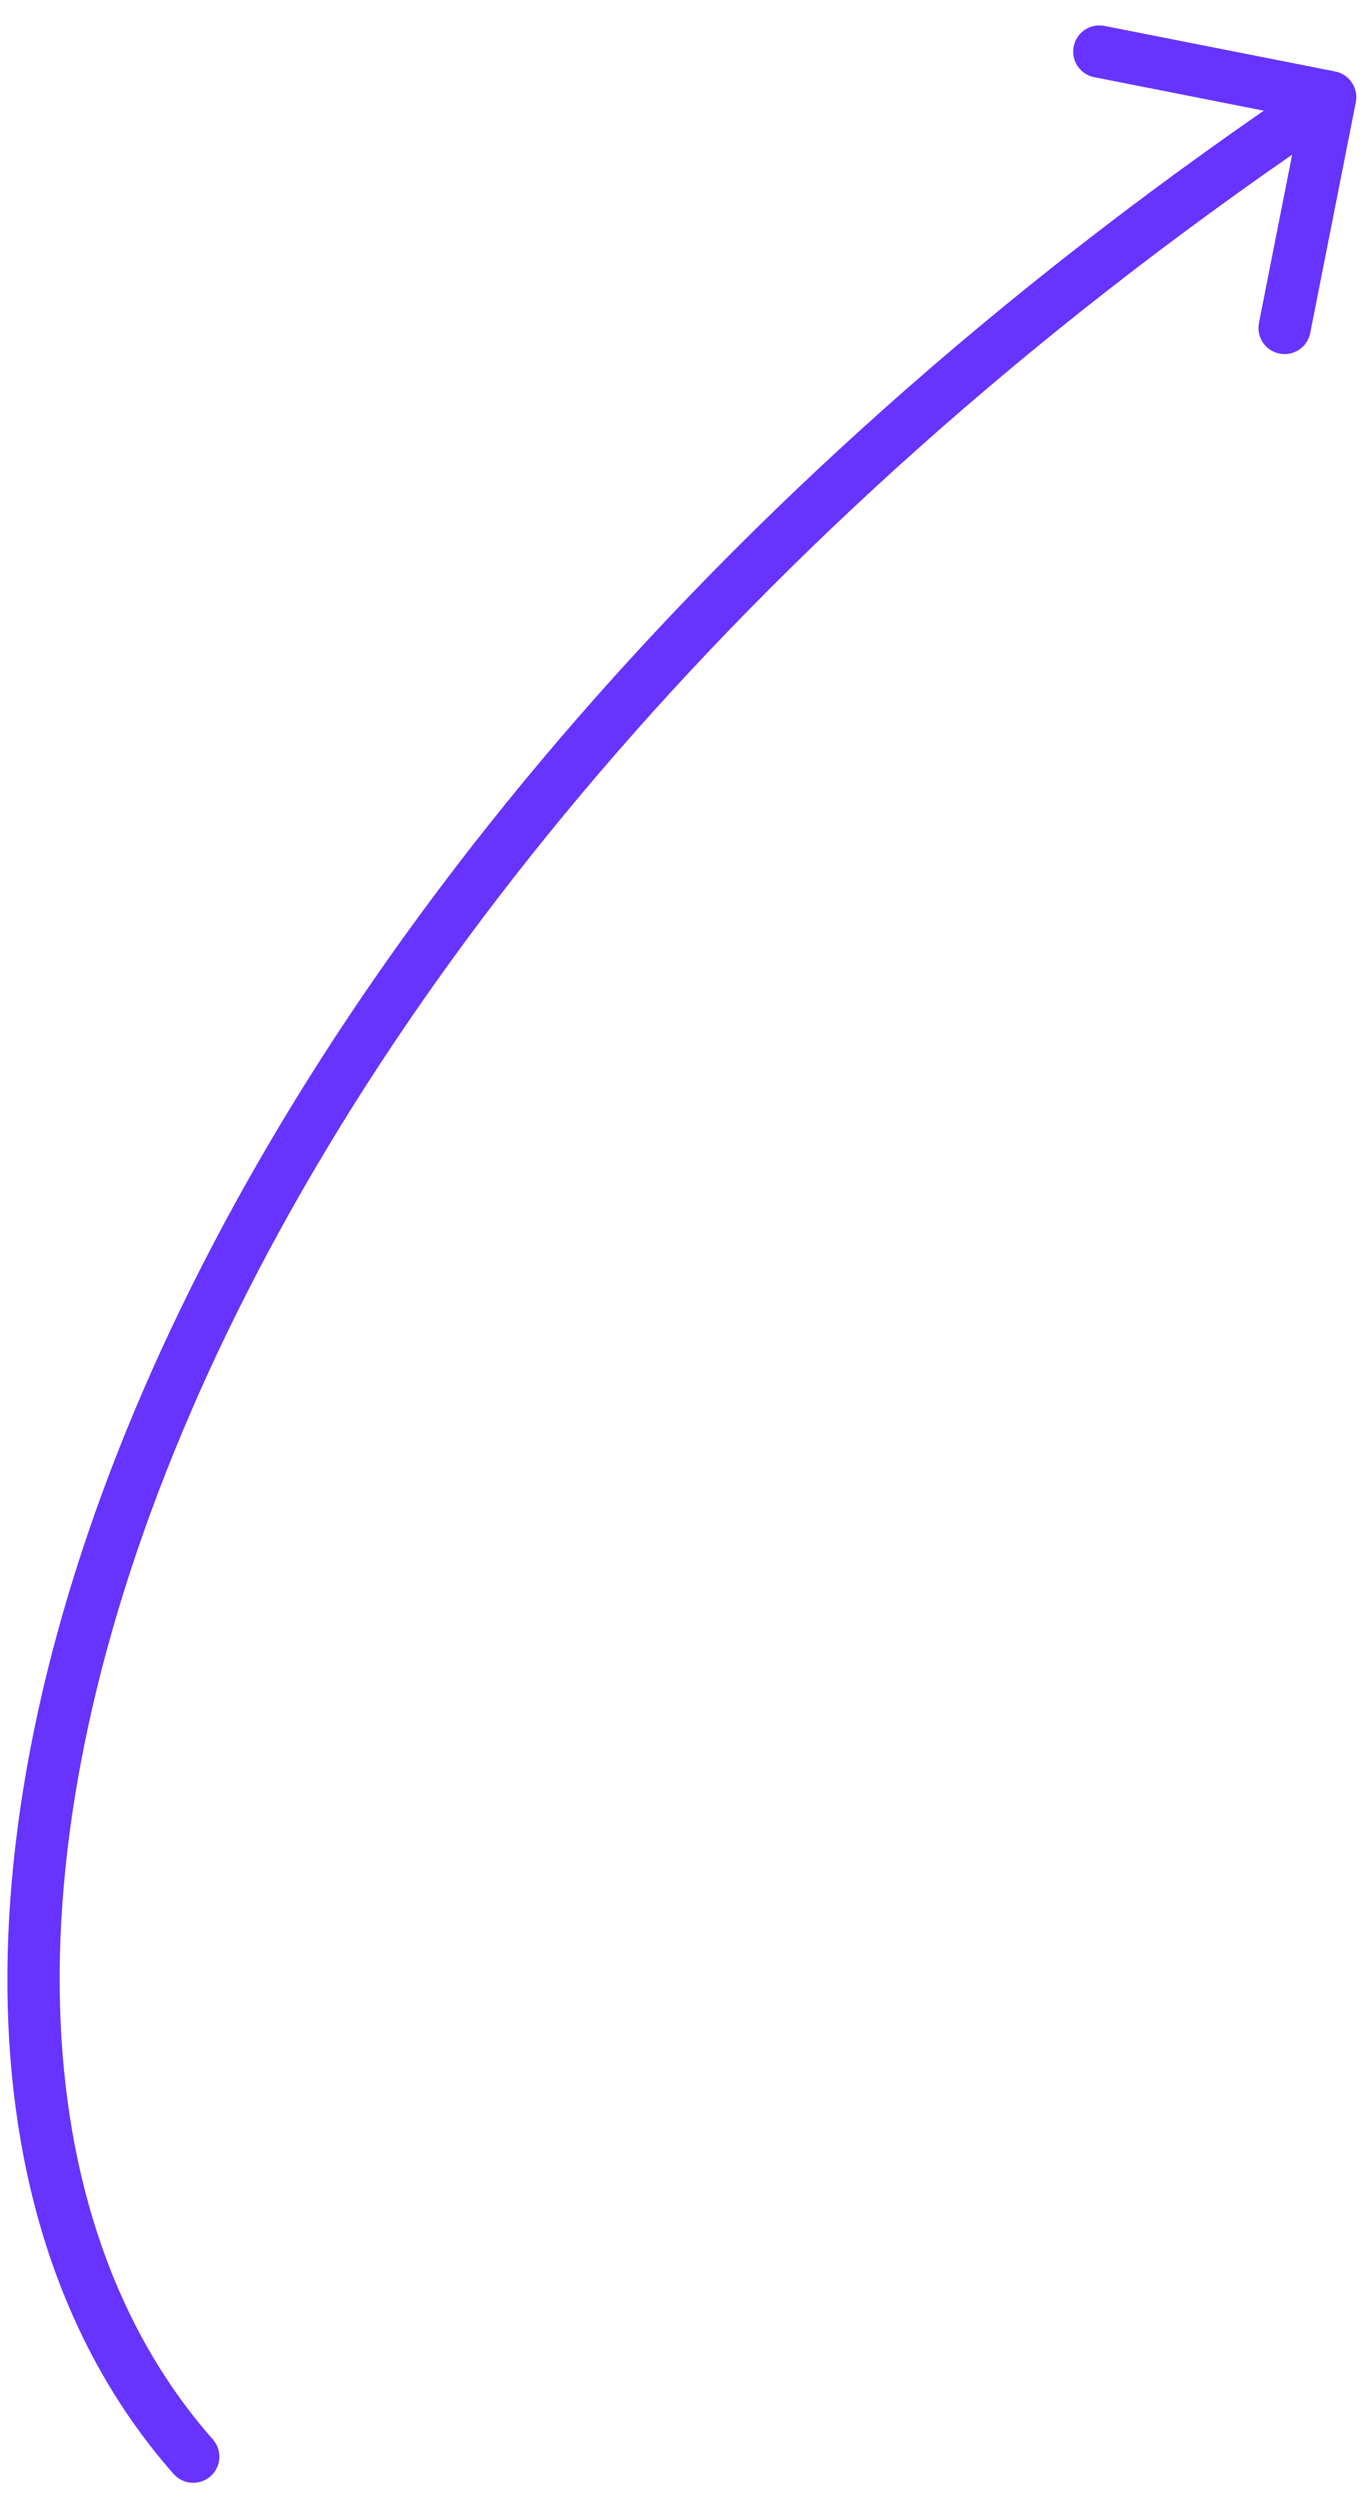 <svg xmlns="http://www.w3.org/2000/svg" width="40" height="73" viewBox="0 0 40 73" fill="none"><path d="M5.069 72.232C5.348 72.548 5.83 72.578 6.147 72.299C6.463 72.02 6.493 71.538 6.214 71.222L5.069 72.232ZM39.586 2.983C39.667 2.57 39.398 2.168 38.984 2.087L32.245 0.756C31.831 0.675 31.43 0.944 31.348 1.357C31.266 1.771 31.535 2.172 31.949 2.254L37.94 3.437L36.758 9.427C36.676 9.841 36.945 10.242 37.359 10.324C37.772 10.406 38.174 10.137 38.255 9.723L39.586 2.983ZM6.214 71.222C0.588 64.843 0.154 53.767 5.574 41.221C10.975 28.719 22.124 14.957 39.262 3.47L38.412 2.201C21.071 13.825 9.708 27.802 4.173 40.615C-1.343 53.383 -1.136 65.197 5.069 72.232L6.214 71.222Z" fill="#6633FF"></path></svg>